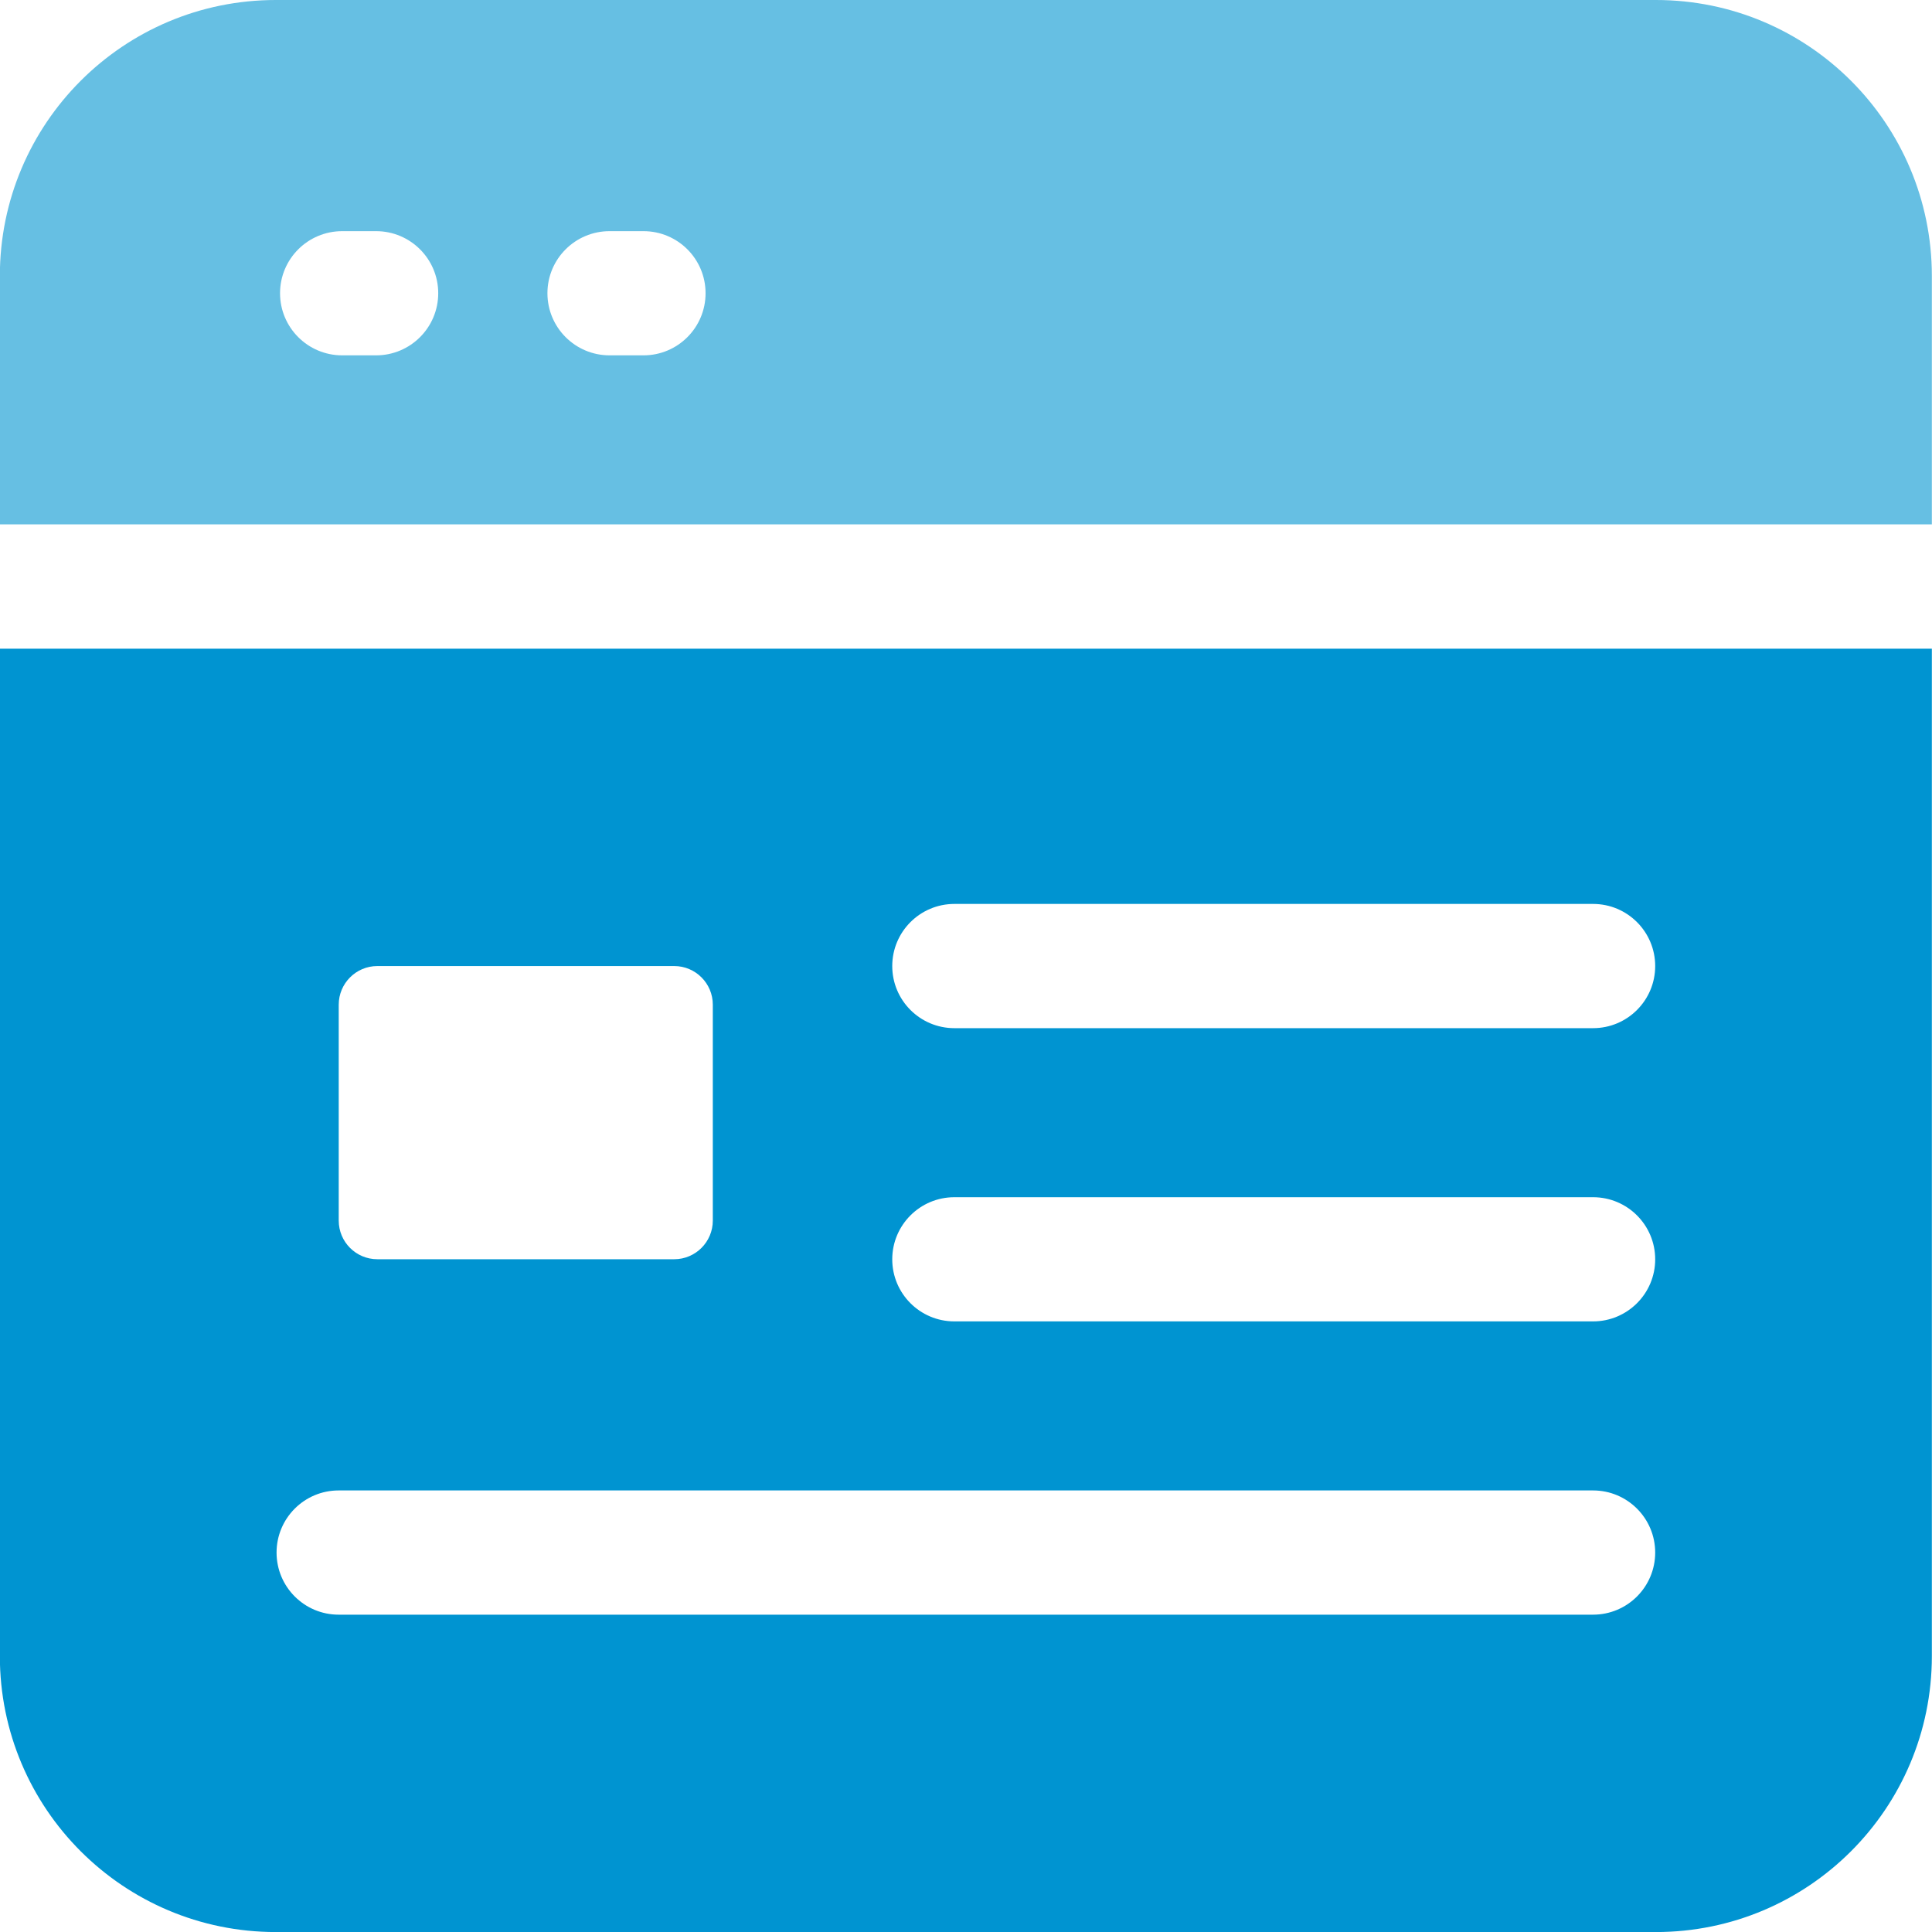 <svg width="40" height="40" viewBox="0 0 40 40" fill="none" xmlns="http://www.w3.org/2000/svg">
<g clip-path="url(#clip0_1285_8006)">
<path d="M-0.003 13.43V34.287C-0.003 37.444 2.554 40.001 5.711 40.001H34.283C37.44 40.001 39.997 37.444 39.997 34.287V13.43H-0.003ZM7.013 20.801C7.013 20.36 7.371 20.001 7.813 20.001H13.959C14.4 20.001 14.758 20.36 14.758 20.801V25.271C14.758 25.712 14.4 26.071 13.959 26.071H7.813C7.37 26.071 7.013 25.712 7.013 25.271V20.801ZM32.983 33.43H7.011C6.301 33.43 5.726 32.854 5.726 32.144C5.726 31.434 6.301 30.858 7.011 30.858H32.983C33.693 30.858 34.269 31.434 34.269 32.144C34.269 32.854 33.693 33.43 32.983 33.43ZM32.983 27.358H19.759C19.049 27.358 18.473 26.782 18.473 26.073C18.473 25.363 19.049 24.787 19.759 24.787H32.983C33.693 24.787 34.269 25.363 34.269 26.073C34.269 26.782 33.693 27.358 32.983 27.358ZM32.983 21.287H19.759C19.049 21.287 18.473 20.711 18.473 20.001C18.473 19.291 19.049 18.715 19.759 18.715H32.983C33.693 18.715 34.269 19.291 34.269 20.001C34.269 20.711 33.693 21.287 32.983 21.287Z" fill="#0094D1"/>
<path d="M34.283 0H5.711C2.554 0 -0.003 2.557 -0.003 5.714V10.857H39.997V5.714C39.997 2.557 37.44 0 34.283 0ZM7.787 7.357H7.084C6.374 7.357 5.798 6.781 5.798 6.071C5.798 5.361 6.374 4.786 7.084 4.786H7.787C8.497 4.786 9.073 5.361 9.073 6.071C9.073 6.781 8.497 7.357 7.787 7.357ZM13.323 7.357H12.62C11.91 7.357 11.334 6.781 11.334 6.071C11.334 5.361 11.91 4.786 12.62 4.786H13.323C14.033 4.786 14.608 5.361 14.608 6.071C14.608 6.781 14.033 7.357 13.323 7.357Z" fill="#66BFE3"/>
</g>
<defs>
<clipPath id="clip0_1285_8006">
<rect width="40" height="40.001" fill="white" transform="translate(-0.003)"/>
</clipPath>
</defs>
</svg>
